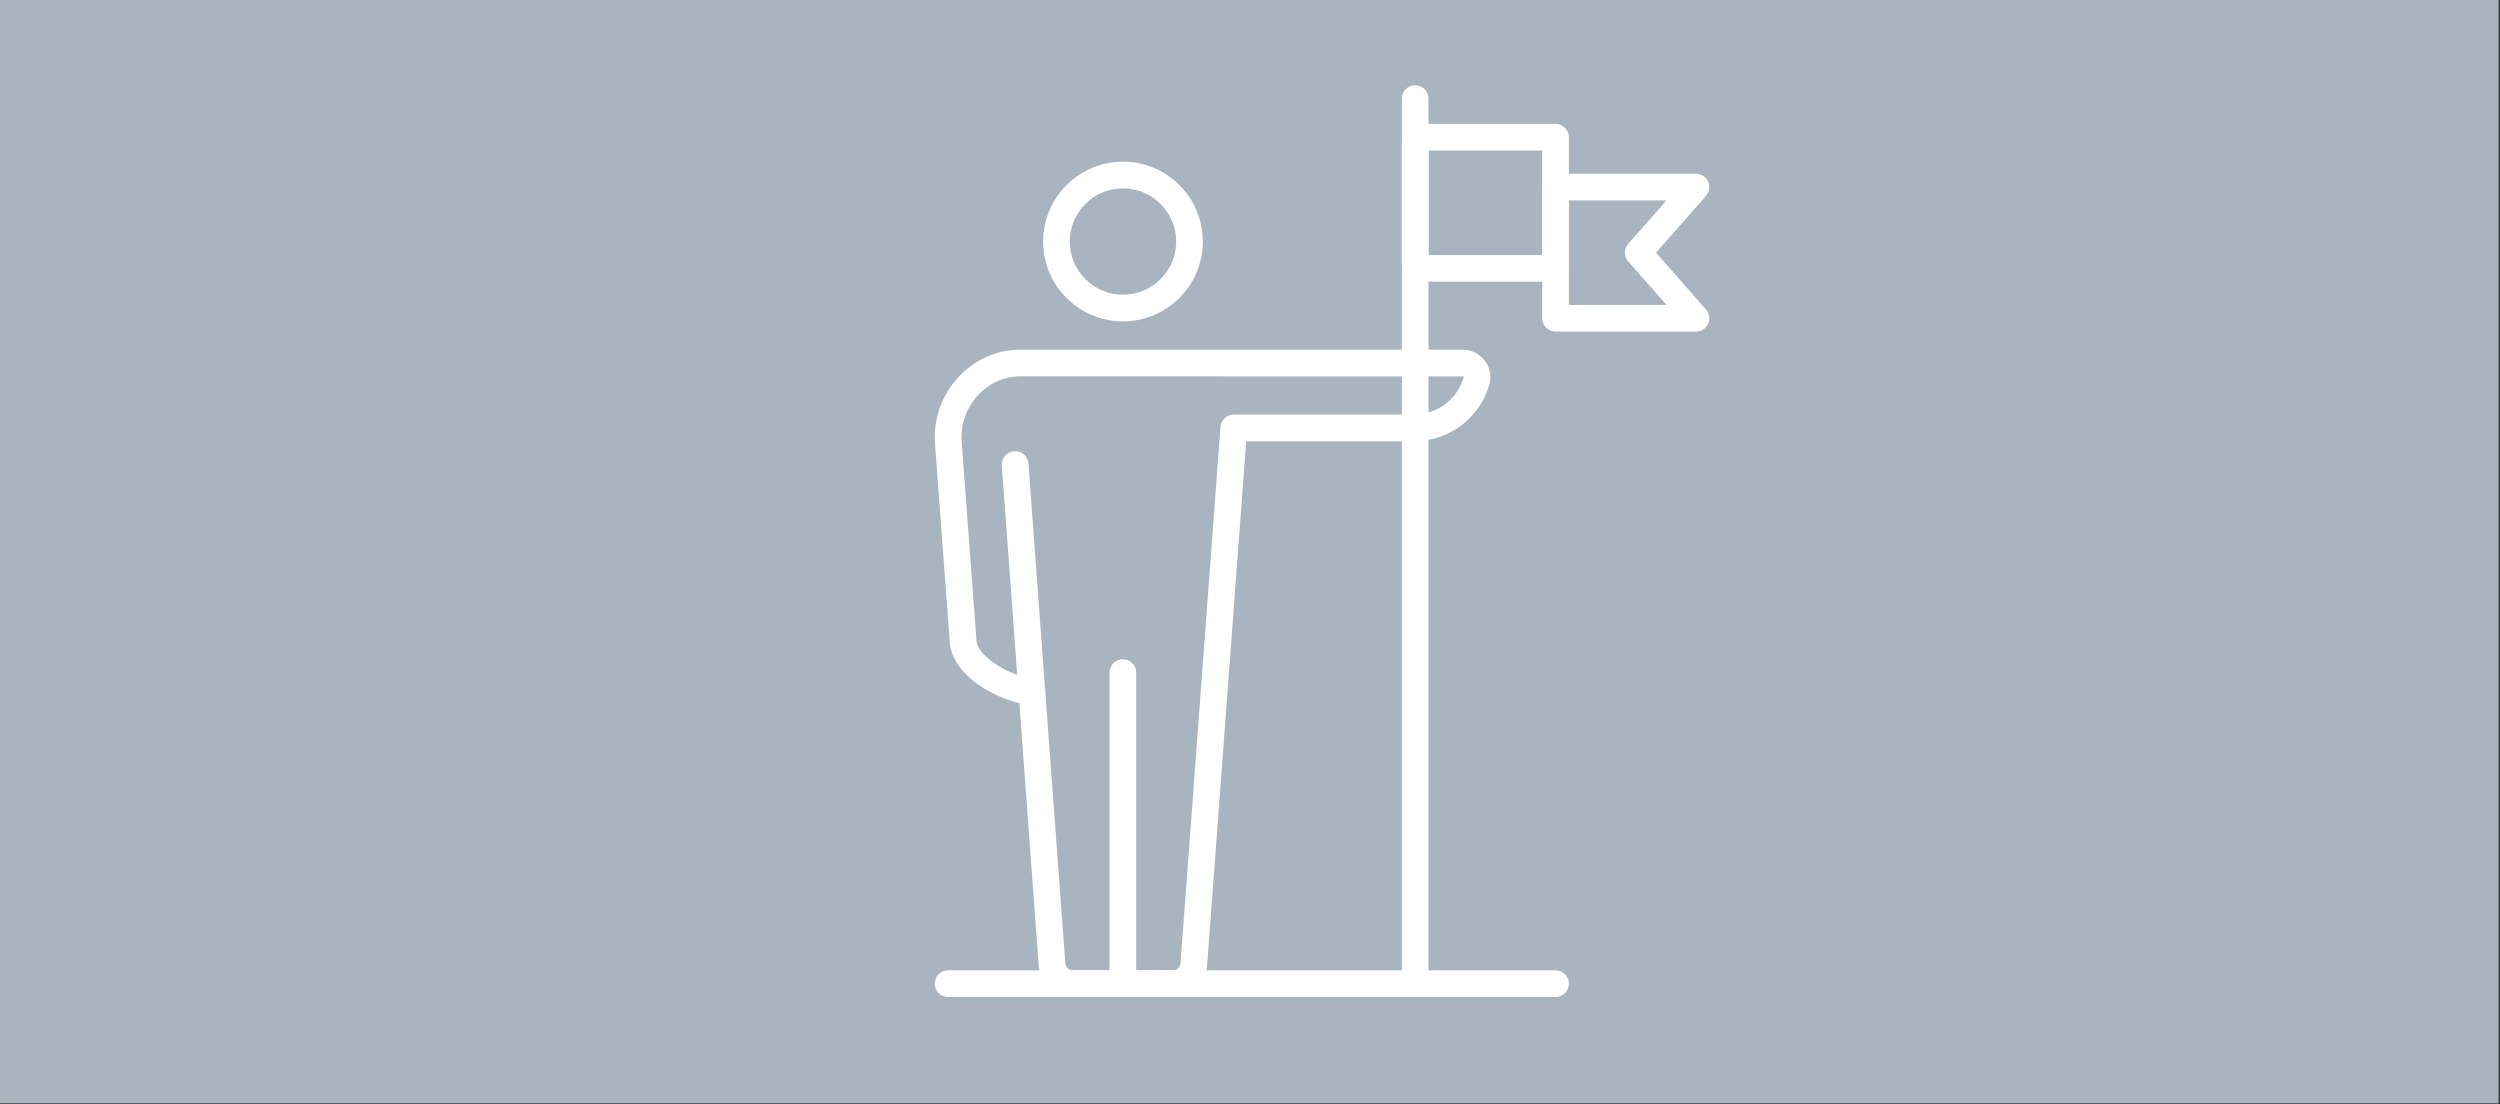 <?xml version="1.0" encoding="UTF-8" standalone="no"?>
<!DOCTYPE svg PUBLIC "-//W3C//DTD SVG 1.1//EN" "http://www.w3.org/Graphics/SVG/1.1/DTD/svg11.dtd">
<svg width="100%" height="100%" viewBox="0 0 600 265" version="1.1" xmlns="http://www.w3.org/2000/svg" xmlns:xlink="http://www.w3.org/1999/xlink" xml:space="preserve" xmlns:serif="http://www.serif.com/" style="fill-rule:evenodd;clip-rule:evenodd;stroke-linejoin:round;stroke-miterlimit:2;">
    <rect x="0" y="0" width="600" height="265" fill="#333333" stroke="none"/>
    <g transform="matrix(1,0,0,1,-3092.24,-311)">
        <g id="k" transform="matrix(1,0,0,0.883,680.092,35.622)">
            <rect x="2412.15" y="311.749" width="600" height="300" style="fill:none;"/>
            <clipPath id="_clip1">
                <rect x="2412.15" y="311.749" width="600" height="300"/>
            </clipPath>
            <g clip-path="url(#_clip1)">
                <g transform="matrix(1.475,0,0,1.405,-1146.06,-146.198)">
                    <rect x="2412.15" y="311.749" width="406.747" height="241.654" style="fill:rgb(168,181,192);"/>
                </g>
                <g transform="matrix(2.479,0,0,2.807,116.911,262.143)">
                    <g>
                        <g>
                            <path d="M1061.59,27.26L1061.59,112.961C1061.59,113.674 1062.17,114.253 1062.88,114.253C1063.59,114.253 1064.17,113.674 1064.17,112.961L1064.17,27.26C1064.17,26.547 1063.59,25.968 1062.88,25.968C1062.17,25.968 1061.59,26.547 1061.59,27.26Z" style="fill:white;"/>
                            <path d="M1017.66,114.253L1076.47,114.253C1077.18,114.253 1077.76,113.674 1077.76,112.961C1077.76,112.248 1077.18,111.669 1076.47,111.669L1017.66,111.669C1016.95,111.669 1016.37,112.248 1016.37,112.961C1016.37,113.674 1016.95,114.253 1017.66,114.253Z" style="fill:white;"/>
                            <path d="M1034.59,48.835C1038.85,48.835 1042.32,45.365 1042.32,41.102C1042.32,36.838 1038.85,33.368 1034.59,33.368C1030.33,33.368 1026.86,36.838 1026.86,41.102C1026.86,45.365 1030.33,48.835 1034.59,48.835ZM1034.59,46.251C1031.75,46.251 1029.44,43.941 1029.44,41.102C1029.44,38.262 1031.75,35.952 1034.59,35.952C1037.43,35.952 1039.74,38.262 1039.74,41.102C1039.74,43.941 1037.43,46.251 1034.59,46.251Z" style="fill:white;"/>
                            <path d="M1024.56,85.796C1022.96,85.422 1021.16,84.562 1019.85,83.438C1018.7,82.44 1017.94,81.227 1017.83,79.989C1017.83,79.983 1017.83,79.976 1017.83,79.97L1016.38,60.498L1016.37,60.066C1016.37,55.478 1020,51.683 1024.45,51.575C1024.46,51.574 1024.47,51.574 1024.48,51.574L1067.49,51.574C1069.21,51.574 1070.53,53.235 1070.07,54.906C1069.18,58.097 1066.25,60.439 1062.78,60.439L1046.52,60.439L1042.74,111.162C1042.62,112.873 1041.14,114.253 1039.48,114.253C1039.48,114.253 1029.7,114.253 1029.7,114.253C1028.04,114.253 1026.56,112.882 1026.43,111.175L1024.56,85.796ZM1045.32,57.855C1044.64,57.855 1044.08,58.377 1044.03,59.051L1040.16,110.98C1040.16,110.983 1040.16,110.987 1040.16,110.99C1040.14,111.357 1039.84,111.669 1039.48,111.669L1029.7,111.669C1029.34,111.669 1029.04,111.349 1029.01,110.977C1029.01,110.981 1027.06,84.596 1027.06,84.596C1027.01,83.965 1026.52,83.461 1025.89,83.404L1025.63,83.373C1024.3,83.178 1022.67,82.46 1021.54,81.482C1020.95,80.967 1020.46,80.398 1020.41,79.759C1020.41,79.778 1018.96,60.306 1018.96,60.306C1018.95,60.199 1018.95,60.114 1018.95,60.066C1018.95,56.89 1021.44,54.233 1024.51,54.157C1024.48,54.158 1067.49,54.158 1067.49,54.158C1067.54,54.158 1067.6,54.177 1067.58,54.221C1067,56.313 1065.07,57.855 1062.78,57.855C1062.78,57.855 1045.32,57.855 1045.32,57.855Z" style="fill:white;"/>
                            <path d="M1033.29,82.839L1033.29,112.128C1033.29,112.841 1033.87,113.42 1034.58,113.42C1035.29,113.42 1035.87,112.841 1035.87,112.128L1035.87,82.839C1035.87,82.126 1035.29,81.547 1034.58,81.547C1033.87,81.547 1033.29,82.126 1033.29,82.839Z" style="fill:white;"/>
                            <path d="M1027.06,84.596L1025.44,62.595C1025.39,61.884 1024.77,61.349 1024.06,61.402C1023.34,61.454 1022.81,62.074 1022.86,62.785L1024.48,84.786C1024.53,85.497 1025.15,86.032 1025.87,85.979C1026.58,85.927 1027.11,85.307 1027.06,84.596Z" style="fill:white;"/>
                            <path d="M1076.47,44.993C1077.18,44.993 1077.76,44.414 1077.76,43.701L1077.76,30.997C1077.76,30.284 1077.18,29.705 1076.47,29.705L1062.88,29.705C1062.17,29.705 1061.59,30.284 1061.59,30.997L1061.59,43.701C1061.59,44.414 1062.17,44.993 1062.88,44.993L1076.47,44.993ZM1064.17,32.289L1064.17,42.409L1075.18,42.409L1075.18,32.289L1064.17,32.289Z" style="fill:white;"/>
                            <path d="M1086.2,42.18L1091.03,47.679C1091.37,48.061 1091.45,48.602 1091.24,49.065C1091.03,49.527 1090.57,49.824 1090.06,49.824L1076.47,49.824C1075.76,49.824 1075.18,49.245 1075.18,48.532L1075.18,35.828C1075.18,35.115 1075.76,34.536 1076.47,34.536L1090.06,34.536C1090.57,34.536 1091.03,34.833 1091.24,35.295C1091.45,35.758 1091.37,36.299 1091.03,36.681L1086.2,42.18ZM1087.21,37.12L1077.76,37.12L1077.76,47.24L1087.21,47.24L1083.51,43.033C1083.08,42.545 1083.08,41.815 1083.51,41.327L1087.21,37.12Z" style="fill:white;"/>
                        </g>
                    </g>
                </g>
            </g>
        </g>
    </g>
</svg>
